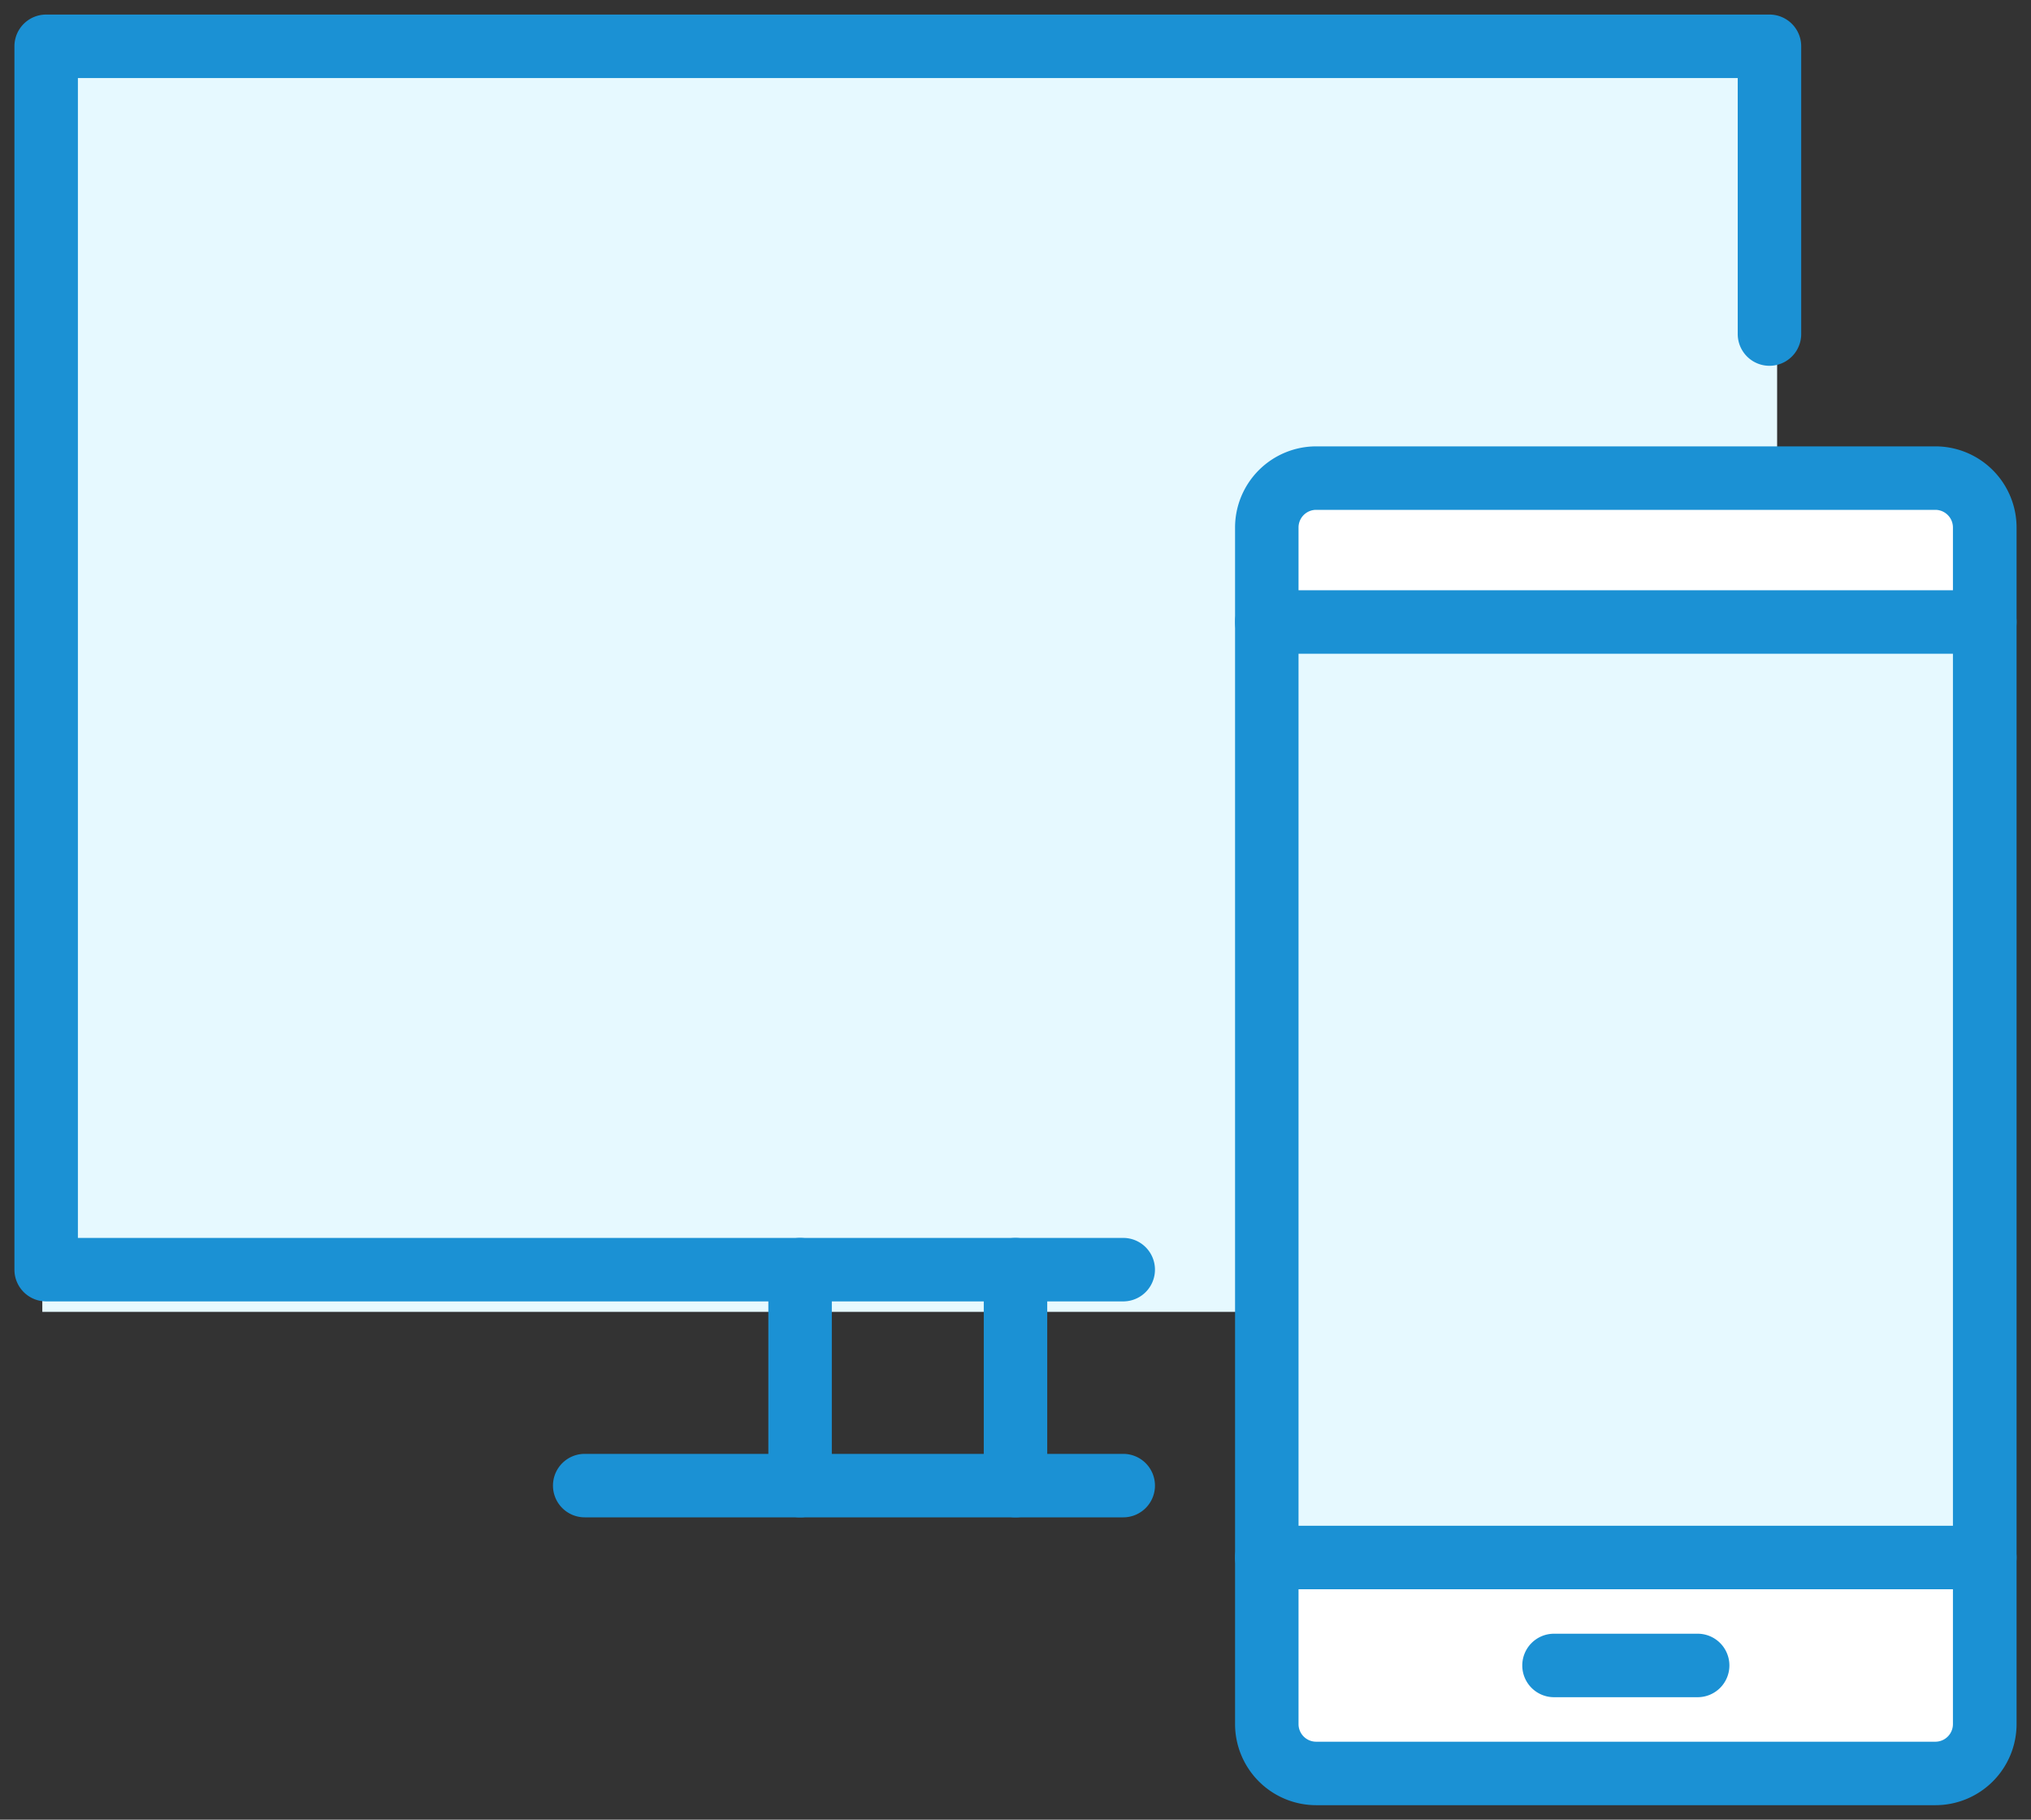 <svg xmlns="http://www.w3.org/2000/svg" xmlns:xlink="http://www.w3.org/1999/xlink" width="48" height="43" viewBox="0 0 48 43"><rect x="0" y="0" width="48" height="43" fill="#333333" stroke="none"/><defs><clipPath id="a"><rect width="48" height="43" fill="none" stroke="#1b91d4" stroke-width="1.5"/></clipPath></defs><g transform="translate(-837 297)"><rect width="41" height="30" transform="translate(838 -296)" fill="#e6f9ff"/><rect width="17" height="2" transform="translate(867 -285)" fill="#fff"/><rect width="17" height="22" transform="translate(867 -282)" fill="#e6f9ff"/><rect width="17" height="5" transform="translate(867 -260)" fill="#fff"/><g transform="translate(837 -297)"><g transform="translate(0 0)" clip-path="url(#a)"><path d="M1.167-.75H15.8A1.919,1.919,0,0,1,17.72,1.167V29.444A1.918,1.918,0,0,1,15.8,31.36H1.167A1.919,1.919,0,0,1-.75,29.443V1.167A1.919,1.919,0,0,1,1.167-.75ZM15.8,29.86a.416.416,0,0,0,.416-.416V1.167A.417.417,0,0,0,15.8.75H1.167a.417.417,0,0,0-.417.417V29.443a.417.417,0,0,0,.417.417Z" transform="translate(29.939 11.298)" fill="#1b91d4"/><path d="M16.97.75H0A.75.75,0,0,1-.75,0,.75.75,0,0,1,0-.75H16.97a.75.75,0,0,1,.75.75A.75.75,0,0,1,16.97.75Z" transform="translate(29.939 14.698)" fill="#1b91d4"/><path d="M3.395.75H0A.75.75,0,0,1-.75,0,.75.75,0,0,1,0-.75H3.395a.75.75,0,0,1,.75.75A.75.75,0,0,1,3.395.75Z" transform="translate(36.727 39.356)" fill="#1b91d4"/><path d="M16.97.75H0A.75.75,0,0,1-.75,0,.75.75,0,0,1,0-.75H16.97a.75.75,0,0,1,.75.75A.75.75,0,0,1,16.97.75Z" transform="translate(29.939 36.805)" fill="#1b91d4"/><path d="M25.955,30.159H.5a.75.75,0,0,1-.75-.75V.5A.75.75,0,0,1,.5-.25H41.228a.75.75,0,0,1,.75.75V7.3a.75.75,0,1,1-1.5,0V1.25H1.25V28.659H25.955a.75.75,0,0,1,0,1.5Z" transform="translate(0.591 0.594)" fill="#1b91d4"/><path d="M0,5.853A.75.75,0,0,1-.75,5.1V0A.75.75,0,0,1,0-.75.75.75,0,0,1,.75,0V5.1A.75.75,0,0,1,0,5.853Z" transform="translate(24 30.003)" fill="#1b91d4"/><path d="M0,5.853A.75.75,0,0,1-.75,5.1V0A.75.75,0,0,1,0-.75.75.75,0,0,1,.75,0V5.1A.75.75,0,0,1,0,5.853Z" transform="translate(18.909 30.003)" fill="#1b91d4"/><path d="M12.727.75H0A.75.75,0,0,1-.75,0,.75.75,0,0,1,0-.75H12.727a.75.75,0,0,1,.75.75A.75.75,0,0,1,12.727.75Z" transform="translate(13.819 35.106)" fill="#1b91d4"/></g></g></g></svg>